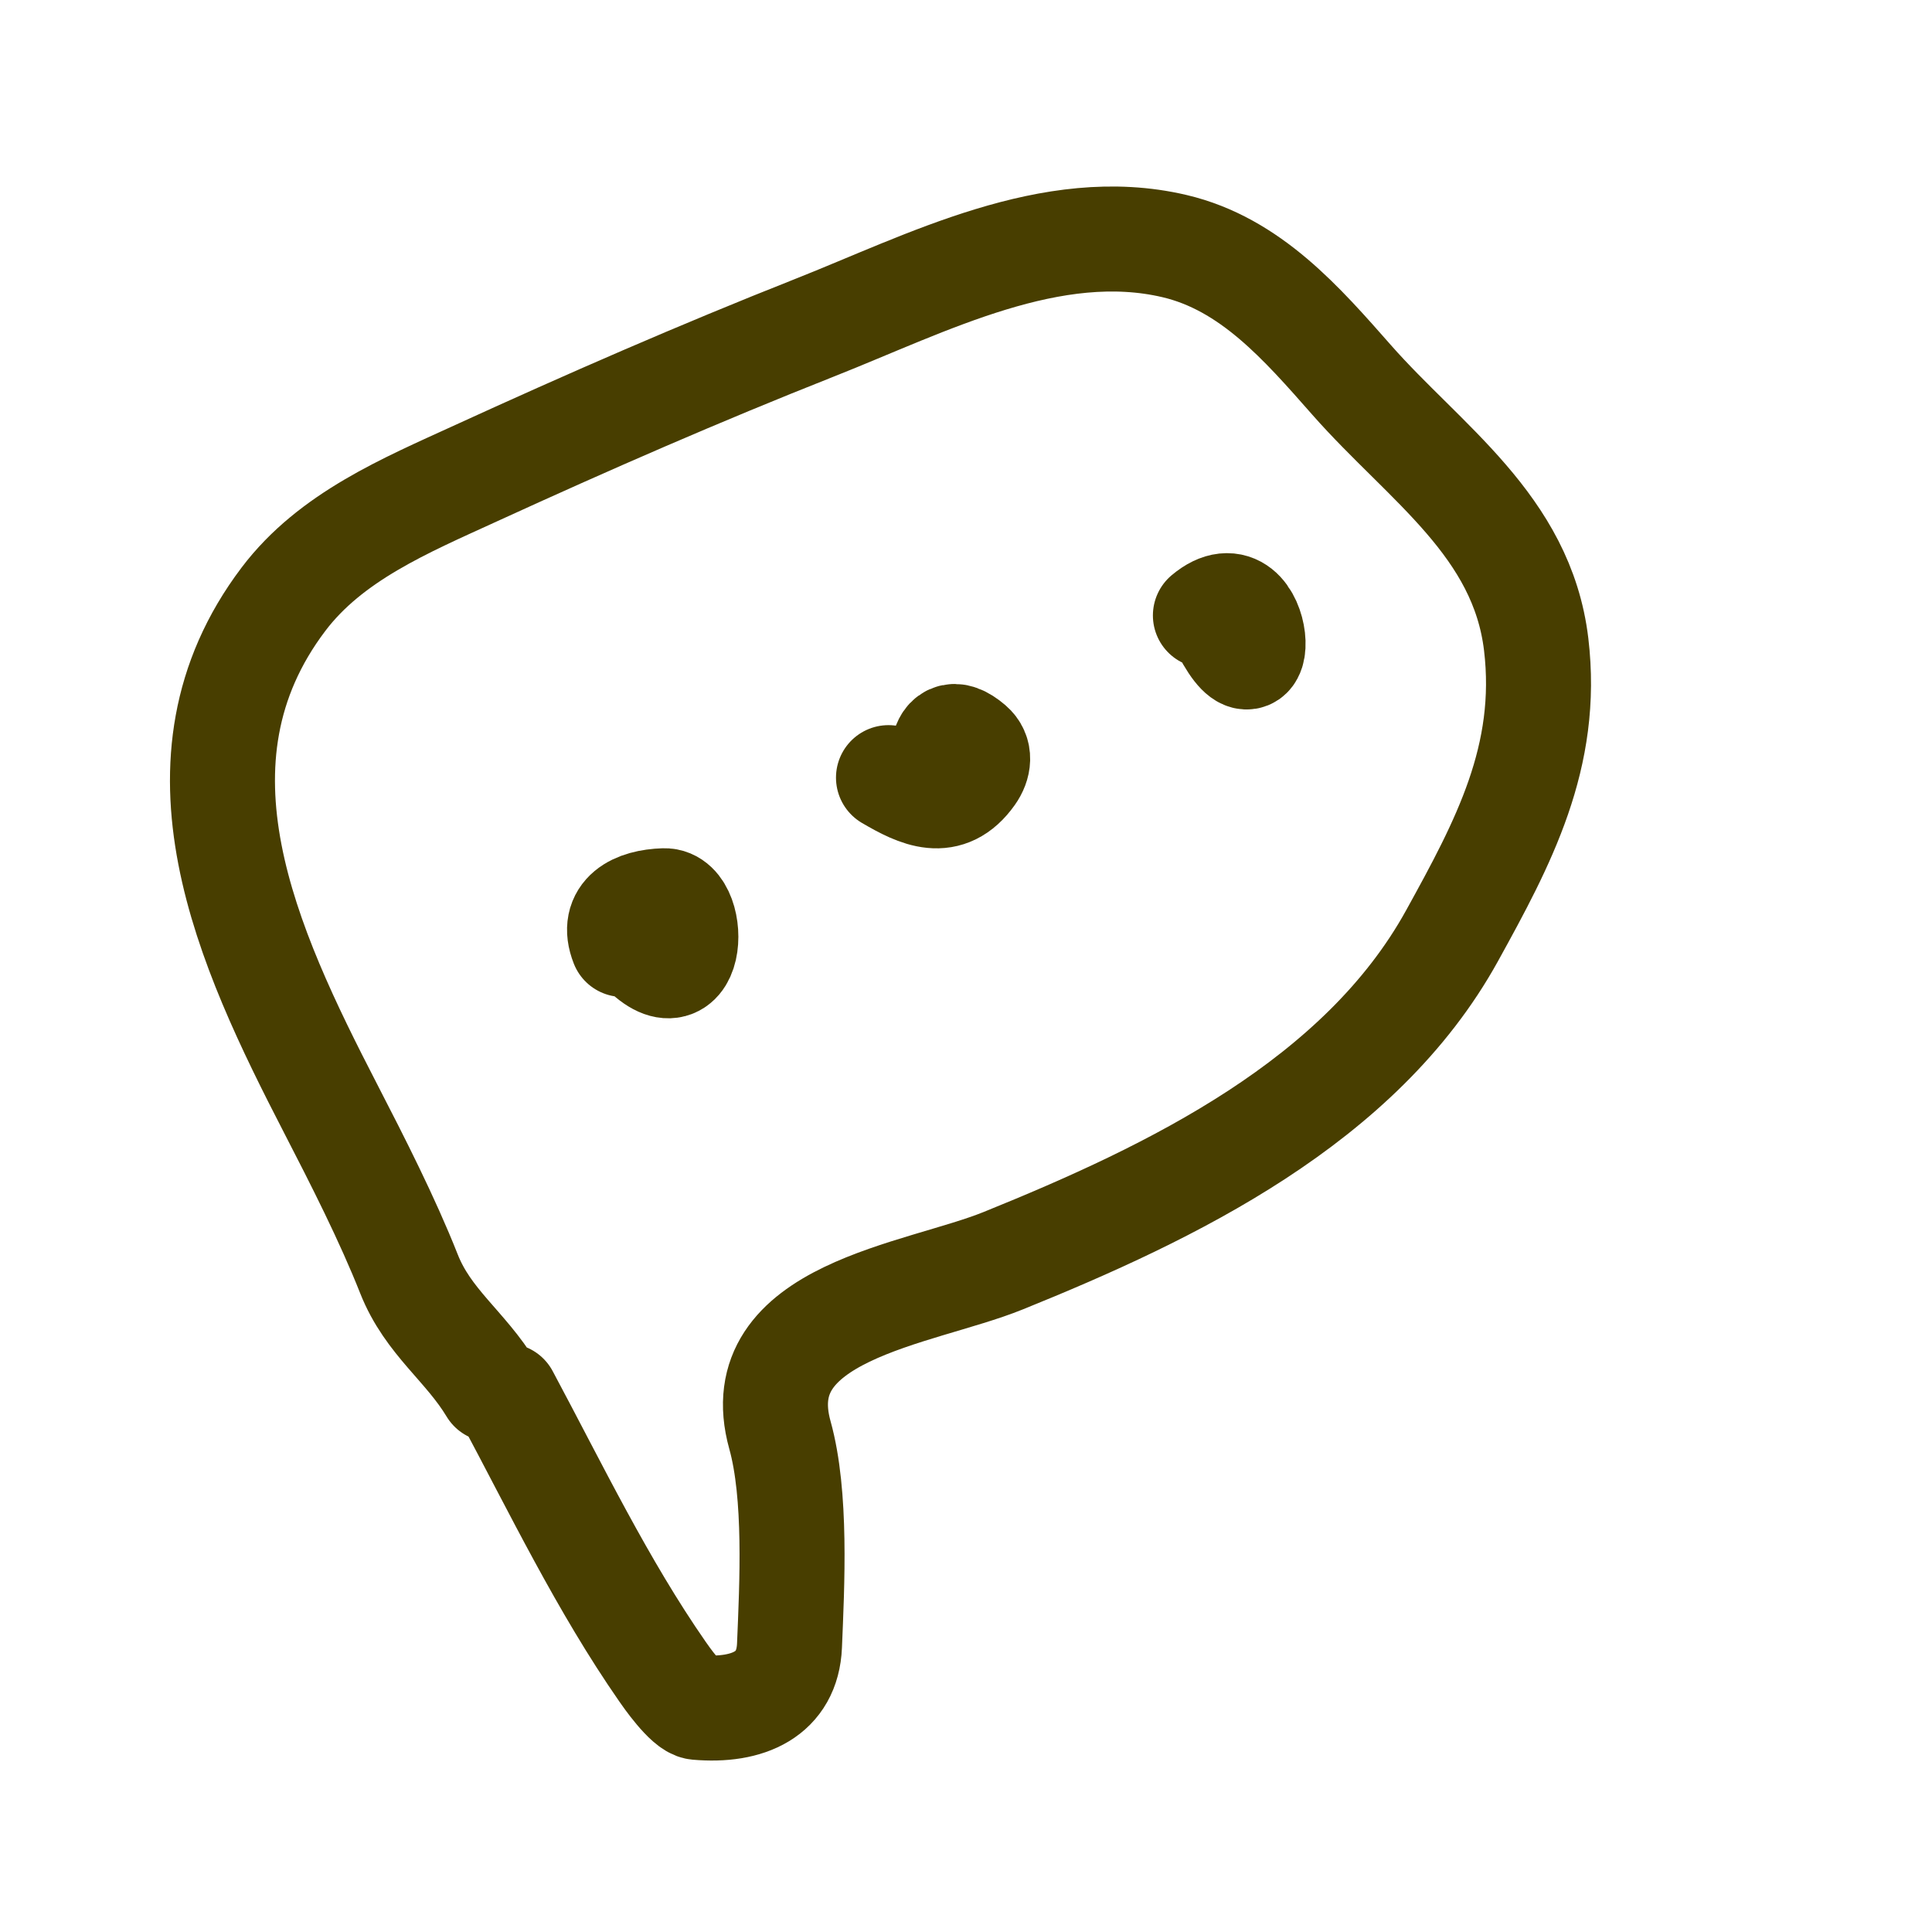 <svg width="184" height="184" viewBox="0 0 184 184" fill="none" xmlns="http://www.w3.org/2000/svg">
<g clip-path="url(#clip0_4893_61236)">
<path d="M48.224 132.935C52.945 141.758 57.377 150.985 63.112 159.228C63.359 159.583 65.383 162.52 66.399 162.608C71.267 163.033 74.998 161.344 75.19 156.725C75.432 150.892 75.869 142.379 74.278 136.671C70.998 124.901 87.487 123.326 95.537 120.07C111.638 113.557 129.572 104.924 138.294 89.113C143.165 80.282 147.579 72.066 146.303 61.369C144.957 50.077 135.708 44.108 128.74 36.199C123.991 30.81 119.089 25.139 111.859 23.438C100.165 20.686 88.293 26.974 77.611 31.199C66.609 35.551 56.001 40.186 45.27 45.098C38.629 48.138 31.503 51.108 26.993 57.074C15.318 72.518 23.578 90.246 31.478 105.556C34.069 110.578 36.891 116.117 38.951 121.325C40.772 125.928 44.331 128.2 46.812 132.323" stroke="#483E00" stroke-width="10" stroke-linecap="round"/>
<path d="M60.315 89.546C66.133 96.747 66.556 85.682 63.248 85.785C60.555 85.869 58.14 87.006 59.303 89.947" stroke="#483E00" stroke-width="10" stroke-linecap="round"/>
<path d="M84.618 74.061C87.477 75.734 90.243 77.054 92.567 73.777C93.219 72.857 93.391 71.719 92.488 70.948C88.952 67.925 89.705 74.279 89.866 75.496" stroke="#483E00" stroke-width="10" stroke-linecap="round"/>
<path d="M116.212 59.226C120.774 68.938 120.387 53.923 114.8 58.614" stroke="#483E00" stroke-width="10" stroke-linecap="round"/>
</g>
<defs>
<clipPath id="clip0_4893_61236">
<rect width="154.465" height="154.465" fill="white" transform="translate(0 32.352) rotate(-11.99)"/>
</clipPath>
</defs>
</svg>
